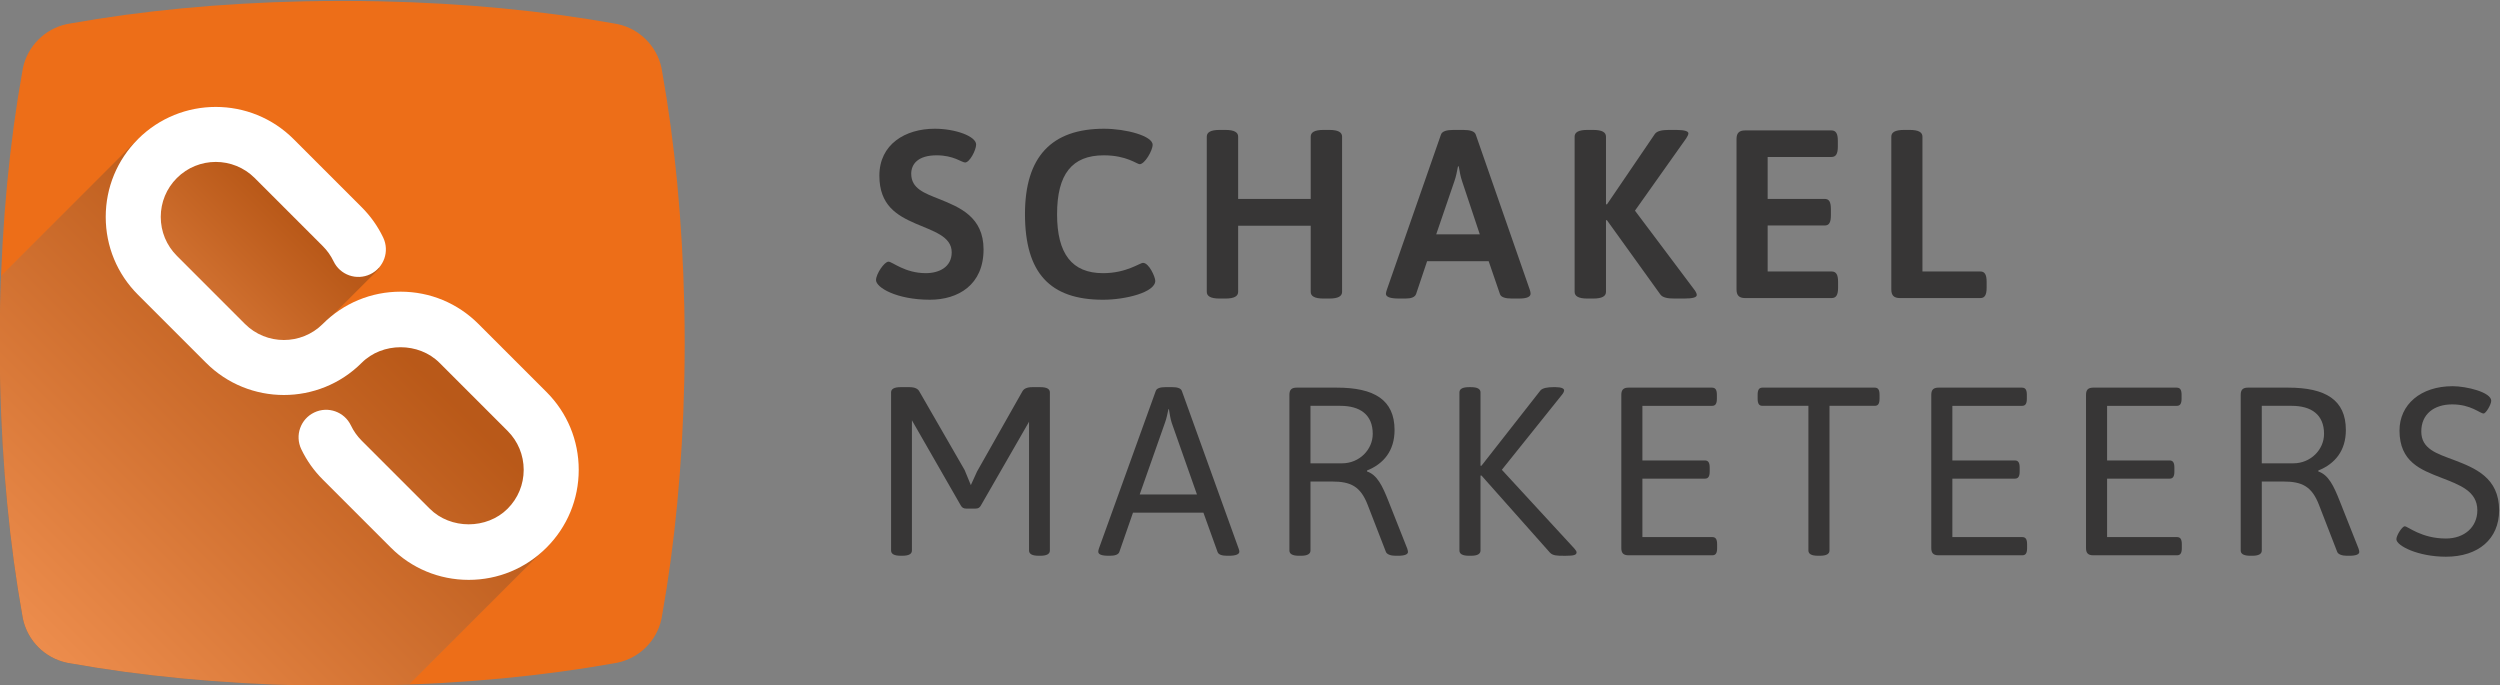 <?xml version="1.0" encoding="UTF-8"?>
<svg version="1.1" viewBox="0 0 444.77 121.89" xml:space="preserve" xmlns="http://www.w3.org/2000/svg"><rect x="0" y="0" width="444.77" height="121.89" fill="#808080" stroke="none"/><defs><clipPath id="clipPath4782"><path d="M 0,841.89 H 595.28 V 0 H 0 Z"/></clipPath><clipPath id="clipPath4802"><path d="M 0,841.89 H 595.28 V 0 H 0 Z"/></clipPath><clipPath id="clipPath4810"><path d="m145.3 499.08h71.942v-71.942h-71.942z"/></clipPath><clipPath id="clipPath4814"><path d="m178.15 481.09-14.867-14.868 21.095-21.096h6e-3l14.869 14.868v2e-3l-21.093 21.094z"/></clipPath><linearGradient id="linearGradient4820" x2="1" gradientTransform="matrix(26.069 26.069 -26.069 26.069 160.09 441.92)" gradientUnits="userSpaceOnUse"><stop stop-color="#fff" offset="0"/><stop stop-color="#1d1c1a" offset="1"/></linearGradient><clipPath id="clipPath4842"><path d="m189.3 495.64c-11.328-0.239-21.942-1.289-31.272-2.956-0.166-0.03-0.332-0.059-0.496-0.091-2.919-0.626-5.215-2.922-5.843-5.838-0.028-0.167-0.059-0.334-0.089-0.499-1.668-9.331-2.715-19.945-2.954-31.27-0.037-1.655-0.055-3.322-0.055-5.002 0-1.681 0.018-3.348 0.055-5.002 0.239-11.327 1.286-21.941 2.954-31.269 0.03-0.166 0.061-0.33 0.089-0.496 0.628-2.918 2.924-5.217 5.843-5.842 0.164-0.03 0.33-0.061 0.496-0.091 9.33-1.669 19.944-2.714 31.272-2.953 1.651-0.034 3.319-0.057 5-0.057 1.682 0 3.348 0.023 4.999 0.057 11.325 0.239 21.935 1.284 31.264 2.953 0.174 0.03 0.348 0.064 0.518 0.095 2.893 0.623 5.17 2.892 5.816 5.772 0.038 0.21 0.075 0.415 0.112 0.619 1.664 9.317 2.705 19.912 2.943 31.212 0.037 1.654 0.054 3.321 0.054 5.002 0 1.68-0.017 3.347-0.054 5.002-0.238 11.303-1.279 21.896-2.943 31.211-0.037 0.207-0.074 0.413-0.112 0.619-0.646 2.882-2.923 5.15-5.816 5.775-0.17 0.032-0.344 0.063-0.518 0.095-9.329 1.665-19.939 2.715-31.264 2.954-1.651 0.035-3.317 0.053-4.999 0.053-1.681 0-3.349-0.018-5-0.053"/></clipPath><clipPath id="clipPath4850"><path d="m70.319 527.67h201.63v-201.63h-201.63z"/></clipPath><clipPath id="clipPath4854"><path d="m120.72 430.95 54.492-54.496 46.328 46.328-1.883 4.334 1.533 6.956-10.259 11.555-6.721 5.898-8.135-0.474-9.904-2.946-10.613 5.776-7.664 11.319-0.86 12.058 2e-3 6e-3z"/></clipPath><linearGradient id="linearGradient4860" x2="1" gradientTransform="matrix(48.423 48.423 -48.423 48.423 149.2 404.95)" gradientUnits="userSpaceOnUse"><stop stop-color="#fff" offset="0"/><stop stop-color="#1d1c1a" offset="1"/></linearGradient><clipPath id="clipPath4882"><path d="M 0,841.89 H 595.28 V 0 H 0 Z"/></clipPath></defs><g transform="matrix(1.333 0 0 -1.333 -198.12 660.93)"><g clip-path="url(#clipPath4782)"><g transform="translate(199.3 404.34)"><path d="m0 0c11.325 0.237 21.935 1.286 31.264 2.953 0.174 0.032 0.347 0.063 0.517 0.093 2.893 0.627 5.171 2.893 5.818 5.774 0.036 0.207 0.073 0.412 0.11 0.621 1.662 9.317 2.705 19.908 2.944 31.211 0.035 1.654 0.056 3.321 0.056 5.001 0 1.682-0.021 3.347-0.056 5.002-0.239 11.303-1.282 21.895-2.944 31.211-0.037 0.208-0.074 0.414-0.11 0.62-0.647 2.882-2.925 5.149-5.818 5.774-0.17 0.031-0.343 0.062-0.517 0.093-9.329 1.669-19.939 2.716-31.264 2.955-1.651 0.034-3.32 0.052-5.001 0.052s-3.347-0.018-4.999-0.052c-11.329-0.239-21.943-1.286-31.271-2.955-0.167-0.031-0.333-0.06-0.498-0.091-2.918-0.627-5.214-2.923-5.841-5.841-0.029-0.164-0.06-0.331-0.088-0.496-1.671-9.33-2.717-19.943-2.957-31.27-0.035-1.655-0.054-3.32-0.054-5.002 0-1.68 0.019-3.347 0.054-5.001 0.24-11.326 1.286-21.94 2.957-31.269 0.028-0.167 0.059-0.333 0.088-0.498 0.627-2.917 2.923-5.216 5.841-5.841 0.165-0.03 0.331-0.059 0.498-0.091 9.328-1.667 19.942-2.716 31.271-2.953 1.652-0.036 3.318-0.054 4.999-0.054s3.35 0.018 5.001 0.054" fill="#ed6e18"/></g></g><g transform="matrix(1 0 0 -1 264.68 456.04)" fill="#373636" aria-label="SCHAKEL"><path d="m8.695-22.6c-3.932 0-7.384 2.078-7.384 6.265 0 3.964 2.365 5.306 4.763 6.361 2.429 1.055 4.891 1.726 4.891 3.868 0 1.982-1.694 2.781-3.452 2.781-2.813 0-4.475-1.534-4.987-1.534-0.543 0-1.662 1.63-1.662 2.461 0 0.991 2.749 2.621 7.192 2.621 3.772 0 7.16-1.982 7.16-6.713 0-4.347-3.197-5.626-5.882-6.713-2.014-0.799-3.772-1.407-3.772-3.388 0-1.311 0.927-2.461 3.388-2.461 2.301 0 3.356 0.959 3.804 0.959 0.607 0 1.47-1.662 1.47-2.397 0-1.087-2.717-2.11-5.53-2.11z"/><path d="m31.294-22.6c-7 0-10.549 3.74-10.549 11.38 0 7.864 3.324 11.444 10.421 11.444 3.005 0 6.968-0.991 6.968-2.525 0-0.511-0.831-2.397-1.63-2.397-0.448 0-2.206 1.375-5.338 1.375-4.155 0-6.137-2.589-6.137-7.864 0-5.338 1.982-7.864 6.233-7.864 3.069 0 4.411 1.183 4.795 1.183 0.671 0 1.726-1.822 1.726-2.589 0-1.183-3.548-2.142-6.489-2.142z"/><path d="m61.374-22.44h-0.799c-1.183 0-1.694 0.32-1.694 0.895v8.311h-9.685v-8.311c0-0.575-0.511-0.895-1.694-0.895h-0.799c-1.183 0-1.694 0.32-1.694 0.895v20.714c0 0.575 0.511 0.895 1.694 0.895h0.799c1.183 0 1.694-0.32 1.694-0.895v-8.822h9.685v8.822c0 0.575 0.511 0.895 1.694 0.895h0.799c1.183 0 1.694-0.32 1.694-0.895v-20.714c0-0.575-0.511-0.895-1.694-0.895z"/><path d="m79.274-22.44h-1.375c-0.831 0-1.47 0.16-1.63 0.607l-7.224 20.714c-0.064 0.224-0.128 0.384-0.128 0.543 0 0.416 0.543 0.639 1.726 0.639h0.895c0.703 0 1.247-0.16 1.407-0.607l1.47-4.379h8.215l1.502 4.379c0.128 0.448 0.767 0.607 1.598 0.607h0.991c1.055 0 1.502-0.256 1.502-0.639 0-0.16-0.032-0.32-0.096-0.511l-7.224-20.746c-0.16-0.448-0.799-0.607-1.63-0.607zm-0.639 4.859c0.128 0.671 0.224 1.343 0.448 1.982l2.365 7.096h-5.818l2.429-7.096c0.224-0.639 0.352-1.311 0.479-1.982z"/><path d="m107.72-22.44h-1.055c-0.863 0-1.566 0.128-1.854 0.543l-6.393 9.398-0.128-0.032v-9.014c0-0.575-0.511-0.895-1.694-0.895h-0.799c-1.183 0-1.694 0.32-1.694 0.895v20.714c0 0.575 0.511 0.895 1.694 0.895h0.799c1.183 0 1.694-0.32 1.694-0.895v-9.558h0.128l7.128 9.909c0.32 0.448 1.055 0.543 1.886 0.543h1.311c1.151 0 1.662-0.16 1.662-0.479 0-0.128-0.064-0.32-0.256-0.607l-7.991-10.645 6.841-9.654c0.192-0.288 0.288-0.511 0.288-0.671 0-0.256-0.479-0.448-1.566-0.448z"/><path d="m128.37-22.376h-11.508c-0.799 0-1.151 0.352-1.151 1.151v20.074c0 0.799 0.352 1.151 1.151 1.151h11.54c0.607 0 0.863-0.416 0.863-1.375v-0.799c0-0.959-0.256-1.375-0.863-1.375h-8.535v-6.137h7.608c0.607 0 0.831-0.416 0.831-1.375v-0.799c0-0.959-0.224-1.375-0.831-1.375h-7.608v-5.594h8.503c0.607 0 0.863-0.416 0.863-1.375v-0.799c0-0.959-0.256-1.375-0.863-1.375z"/><path d="m138.83-22.44h-0.767c-1.183 0-1.694 0.32-1.694 0.895v20.394c0 0.799 0.352 1.151 1.151 1.151h10.74c0.575 0 0.831-0.416 0.831-1.375v-0.799c0-0.959-0.256-1.375-0.831-1.375h-7.736v-17.997c0-0.575-0.511-0.895-1.694-0.895z"/></g><g transform="matrix(1 0 0 -1 264.68 421.71)" fill="#373636" aria-label="MARKETEERS"><path d="m22.791-22.44h-1.055c-0.767 0-1.151 0.224-1.343 0.575l-6.042 10.676-0.831 1.822-0.831-2.014-6.042-10.485c-0.192-0.352-0.575-0.575-1.343-0.575h-1.151c-0.895 0-1.279 0.256-1.279 0.703v21.097c0 0.448 0.384 0.703 1.279 0.703h0.224c0.895 0 1.279-0.256 1.279-0.703v-17.389l0.064 0.128 6.457 11.252c0.16 0.288 0.384 0.416 0.703 0.416h1.279c0.352 0 0.543-0.128 0.703-0.416l6.361-11.06 0.064-0.128v17.197c0 0.448 0.384 0.703 1.279 0.703h0.224c0.895 0 1.279-0.256 1.279-0.703v-21.097c0-0.448-0.384-0.703-1.279-0.703z"/><path d="m40.404-22.44h-0.927c-0.639 0-1.151 0.128-1.279 0.511l-7.576 21.001c-0.064 0.192-0.096 0.32-0.096 0.448 0 0.352 0.416 0.543 1.375 0.543h0.16c0.639 0 1.151-0.128 1.279-0.511l1.822-5.242h9.398l1.886 5.242c0.128 0.384 0.639 0.511 1.279 0.511h0.256c0.959 0 1.375-0.224 1.375-0.543 0-0.128-0.032-0.256-0.096-0.416l-7.576-21.033c-0.128-0.384-0.639-0.511-1.279-0.511zm-0.448 2.941c0.096 0.607 0.192 1.279 0.384 1.854l3.356 9.526h-7.64l3.356-9.526c0.224-0.607 0.352-1.247 0.479-1.854z"/><path d="m62.365-22.376h-5.37c-0.671 0-0.959 0.288-0.959 0.959v20.778c0 0.448 0.384 0.703 1.279 0.703h0.256c0.895 0 1.279-0.256 1.279-0.703v-9.206h2.877c2.493 0 3.804 0.639 4.763 3.133l2.429 6.265c0.128 0.32 0.639 0.511 1.279 0.511h0.32c0.927 0 1.343-0.192 1.343-0.511 0-0.096-0.032-0.256-0.096-0.448l-2.493-6.297c-0.831-2.11-1.534-3.548-2.877-3.996v-0.128c2.238-0.895 3.676-2.653 3.676-5.402 0-4.028-2.717-5.658-7.704-5.658zm0.479 2.429c2.589 0 4.315 1.151 4.315 3.74 0 2.11-1.79 3.932-4.092 3.932h-4.219v-7.672z"/><path d="m91.581-22.44h-0.32c-0.703 0-1.438 0.096-1.726 0.448l-7.864 10.037h-0.128v-9.781c0-0.448-0.384-0.703-1.279-0.703h-0.256c-0.895 0-1.279 0.256-1.279 0.703v21.097c0 0.448 0.384 0.703 1.279 0.703h0.256c0.895 0 1.279-0.256 1.279-0.703v-10.005h0.128l9.142 10.293c0.384 0.416 1.055 0.416 1.758 0.416h0.384c0.991 0 1.407-0.096 1.407-0.448 0-0.128-0.064-0.256-0.288-0.511l-9.685-10.517 7.991-9.973c0.224-0.256 0.32-0.479 0.32-0.639 0-0.224-0.352-0.416-1.119-0.416z"/><path d="m112.45-22.376h-11.156c-0.671 0-0.959 0.288-0.959 0.959v20.458c0 0.671 0.288 0.959 0.959 0.959h11.188c0.448 0 0.639-0.288 0.639-0.959v-0.511c0-0.671-0.192-0.959-0.639-0.959h-9.334v-7.8h8.343c0.448 0 0.639-0.288 0.639-0.959v-0.511c0-0.671-0.192-0.959-0.639-0.959h-8.343v-7.288h9.302c0.448 0 0.639-0.288 0.639-0.959v-0.511c0-0.671-0.192-0.959-0.639-0.959z"/><path d="m134.16-22.376h-14.992c-0.448 0-0.639 0.288-0.639 0.959v0.511c0 0.671 0.192 0.959 0.639 0.959h6.137v19.307c0 0.448 0.384 0.703 1.279 0.703h0.256c0.895 0 1.279-0.256 1.279-0.703v-19.307h6.042c0.448 0 0.639-0.288 0.639-0.959v-0.511c0-0.671-0.192-0.959-0.639-0.959z"/><path d="m153.82-22.376h-11.156c-0.671 0-0.959 0.288-0.959 0.959v20.458c0 0.671 0.288 0.959 0.959 0.959h11.188c0.448 0 0.639-0.288 0.639-0.959v-0.511c0-0.671-0.192-0.959-0.639-0.959h-9.334v-7.8h8.343c0.448 0 0.639-0.288 0.639-0.959v-0.511c0-0.671-0.192-0.959-0.639-0.959h-8.343v-7.288h9.302c0.448 0 0.639-0.288 0.639-0.959v-0.511c0-0.671-0.192-0.959-0.639-0.959z"/><path d="m174.47-22.376h-11.156c-0.671 0-0.959 0.288-0.959 0.959v20.458c0 0.671 0.288 0.959 0.959 0.959h11.188c0.448 0 0.639-0.288 0.639-0.959v-0.511c0-0.671-0.192-0.959-0.639-0.959h-9.334v-7.8h8.343c0.448 0 0.639-0.288 0.639-0.959v-0.511c0-0.671-0.192-0.959-0.639-0.959h-8.343v-7.288h9.302c0.448 0 0.639-0.288 0.639-0.959v-0.511c0-0.671-0.192-0.959-0.639-0.959z"/><path d="m189.33-22.376h-5.37c-0.671 0-0.959 0.288-0.959 0.959v20.778c0 0.448 0.384 0.703 1.279 0.703h0.256c0.895 0 1.279-0.256 1.279-0.703v-9.206h2.877c2.493 0 3.804 0.639 4.763 3.133l2.429 6.265c0.128 0.32 0.639 0.511 1.279 0.511h0.32c0.927 0 1.343-0.192 1.343-0.511 0-0.096-0.032-0.256-0.096-0.448l-2.493-6.297c-0.831-2.11-1.534-3.548-2.877-3.996v-0.128c2.238-0.895 3.676-2.653 3.676-5.402 0-4.028-2.717-5.658-7.704-5.658zm0.479 2.429c2.589 0 4.315 1.151 4.315 3.74 0 2.11-1.79 3.932-4.092 3.932h-4.219v-7.672z"/><path d="m211.29-22.568c-4.283 0-7.096 2.461-7.096 5.914 0 4.188 2.845 5.242 5.562 6.297 2.461 0.959 4.827 1.79 4.827 4.347 0 2.27-1.758 3.772-4.188 3.772-3.292 0-5.082-1.63-5.498-1.63-0.352 0-1.119 1.215-1.119 1.726 0 0.863 2.877 2.333 6.617 2.333 4.315 0 7.096-2.365 7.096-6.201 0-4.347-3.197-5.626-6.042-6.713-2.301-0.863-4.347-1.47-4.347-3.804 0-2.333 1.726-3.612 4.124-3.612 2.525 0 3.708 1.215 4.188 1.215 0.32 0 1.023-1.215 1.023-1.694 0-1.151-3.324-1.95-5.146-1.95z"/></g><g clip-path="url(#clipPath4802)"><g clip-path="url(#clipPath4810)" opacity=".25"><g clip-path="url(#clipPath4814)"><path d="m178.15 481.09-14.867-14.868 21.095-21.096h6e-3l14.869 14.868v2e-3l-21.093 21.094z" fill="url(#linearGradient4820)"/></g></g></g><g clip-path="url(#clipPath4842)"><g clip-path="url(#clipPath4850)" opacity=".25"><g clip-path="url(#clipPath4854)"><path d="m120.72 430.95 54.492-54.496 46.328 46.328-1.883 4.334 1.533 6.956-10.259 11.555-6.721 5.898-8.135-0.474-9.904-2.946-10.613 5.776-7.664 11.319-0.86 12.058 2e-3 6e-3z" fill="url(#linearGradient4860)"/></g></g></g><g clip-path="url(#clipPath4882)"><g transform="translate(211.18 418.43)"><path d="m0 0c-3.924 0-7.613 1.527-10.386 4.302l-9.086 9.087c-1.189 1.185-2.154 2.551-2.874 4.057-0.872 1.83-0.097 4.02 1.735 4.895s4.022 0.096 4.894-1.733c0.358-0.749 0.841-1.431 1.436-2.028l9.087-9.085c2.776-2.776 7.613-2.776 10.387 0 1.387 1.389 2.149 3.23 2.149 5.193 0 1.96-0.762 3.805-2.149 5.193l-9.088 9.088c-2.775 2.772-7.61 2.772-10.384 0-5.729-5.729-15.046-5.729-20.771 0l-9.088 9.087c-2.776 2.773-4.303 6.46-4.303 10.383 0 3.925 1.527 7.611 4.303 10.386 5.727 5.726 15.044 5.726 20.769 0l9.088-9.088c1.187-1.185 2.153-2.549 2.872-4.052 0.875-1.83 0.099-4.023-1.73-4.896s-4.023-0.101-4.897 1.73c-0.358 0.748-0.841 1.431-1.436 2.026l-9.088 9.087c-2.864 2.863-7.523 2.863-10.385 0-1.387-1.387-2.152-3.232-2.152-5.193 0-1.96 0.765-3.804 2.152-5.193l9.085-9.088c2.864-2.861 7.524-2.861 10.388 0 2.774 2.777 6.463 4.305 10.385 4.305s7.611-1.528 10.385-4.305l9.087-9.086c2.775-2.774 4.302-6.463 4.302-10.384 0-3.924-1.527-7.613-4.302-10.386-2.773-2.775-6.462-4.302-10.385-4.302" fill="#fff"/></g></g></g></svg>
